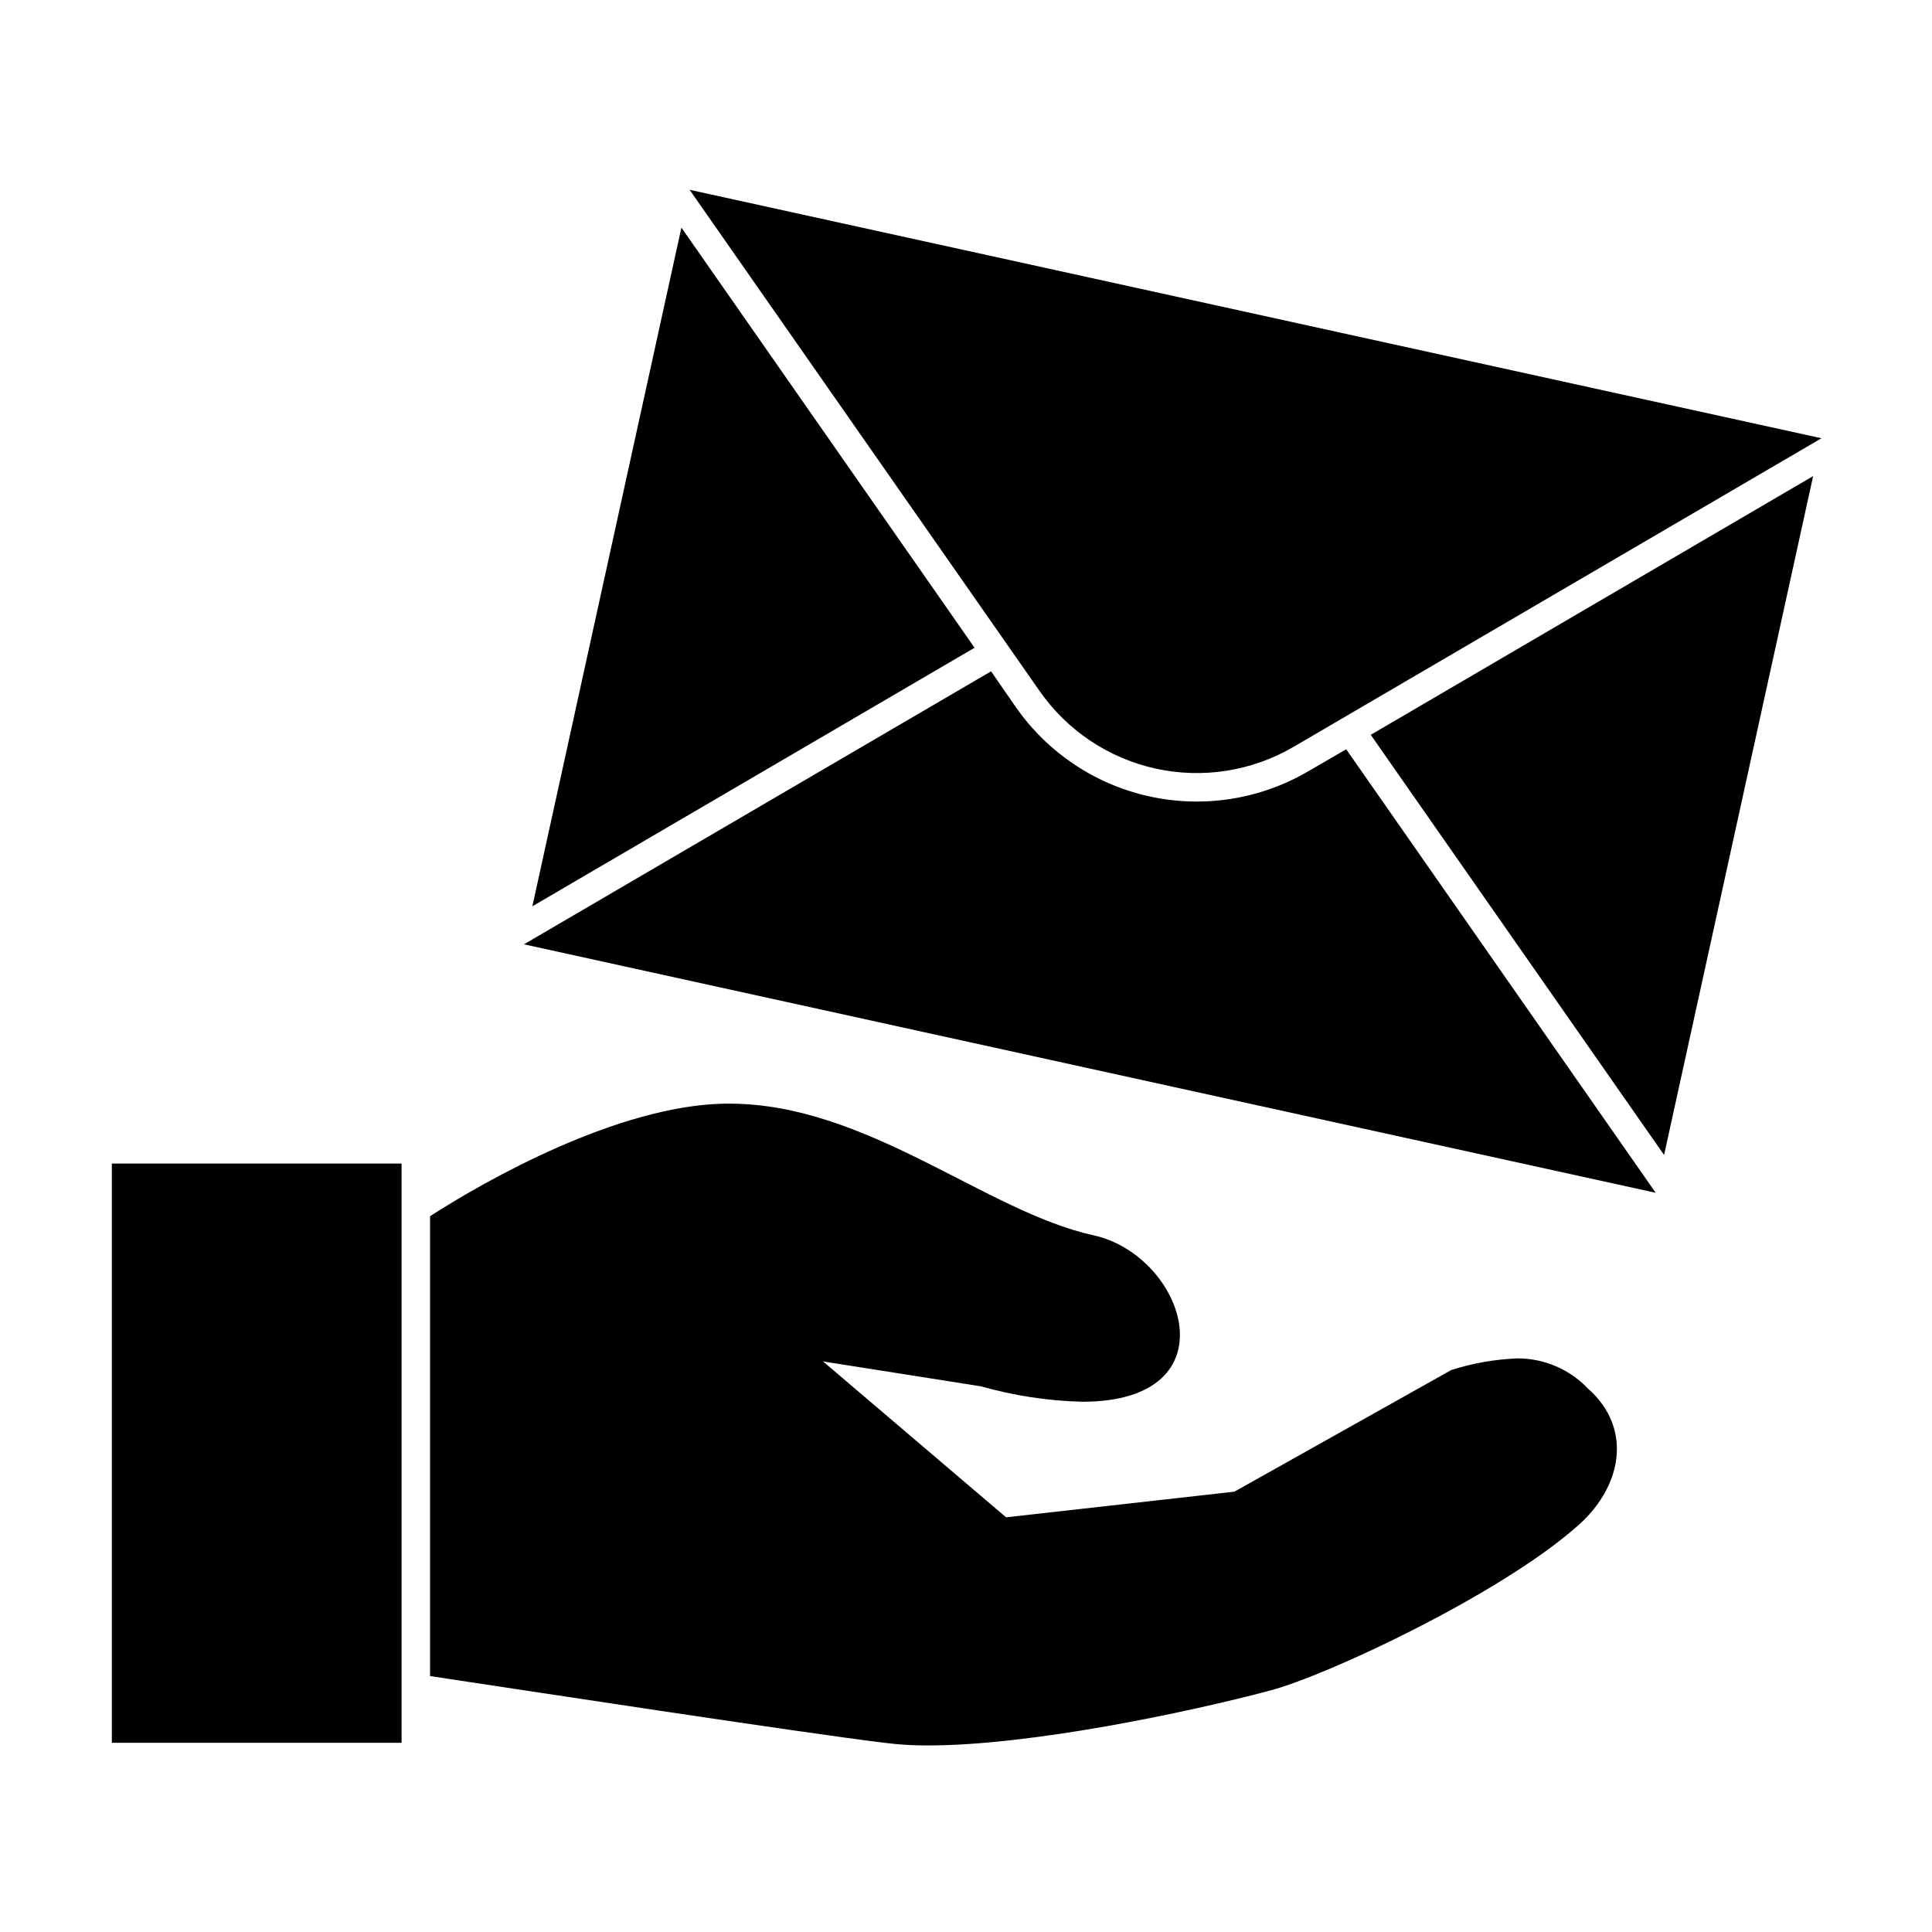<?xml version="1.0" encoding="UTF-8"?>
<!-- Uploaded to: ICON Repo, www.iconrepo.com, Generator: ICON Repo Mixer Tools -->
<svg fill="#000000" width="800px" height="800px" version="1.1" viewBox="144 144 512 512" xmlns="http://www.w3.org/2000/svg">
 <g>
  <path d="m324.58 204.32-39.5 179.86 117.19-68.52z"/>
  <path d="m585 450.08 39.5-179.91-117.24 68.566z"/>
  <path d="m490.68 348.41c-12.688 7.43-27.711 9.801-42.074 6.644s-27.008-11.609-35.41-23.676l-6.551-9.473-123.79 72.348 299.92 65.848-82.02-117.54z"/>
  <path d="m419.45 327.05c7.305 10.52 18.316 17.895 30.824 20.641 12.512 2.746 25.598 0.664 36.637-5.828l139.8-81.719-299.96-65.848z"/>
  <path d="m564.79 511.95c-4.871-5.109-11.629-7.988-18.691-7.961-5.938 0.238-11.816 1.27-17.48 3.074l-57.484 32.242-60.508 6.801-48.516-41.312 41.867 6.602c8.742 2.481 17.766 3.852 26.852 4.082 40.305 0 27.305-38.793 2.871-44.133-28.414-6.246-60.004-34.863-96.379-34.863h-1.512c-28.164 0.605-62.824 20.152-77.84 29.824v121.87c24.082 3.629 99.051 15.113 120.41 17.684h0.004c3.824 0.488 7.68 0.723 11.535 0.703 27.207 0 68.719-8.715 90.688-14.559 15.516-4.133 60.156-25.191 80.609-42.875 12.746-10.578 15.719-26.5 3.574-37.18z"/>
  <path d="m173.64 605.86h76.781v-153.51h-76.781z"/>
 </g>
</svg>